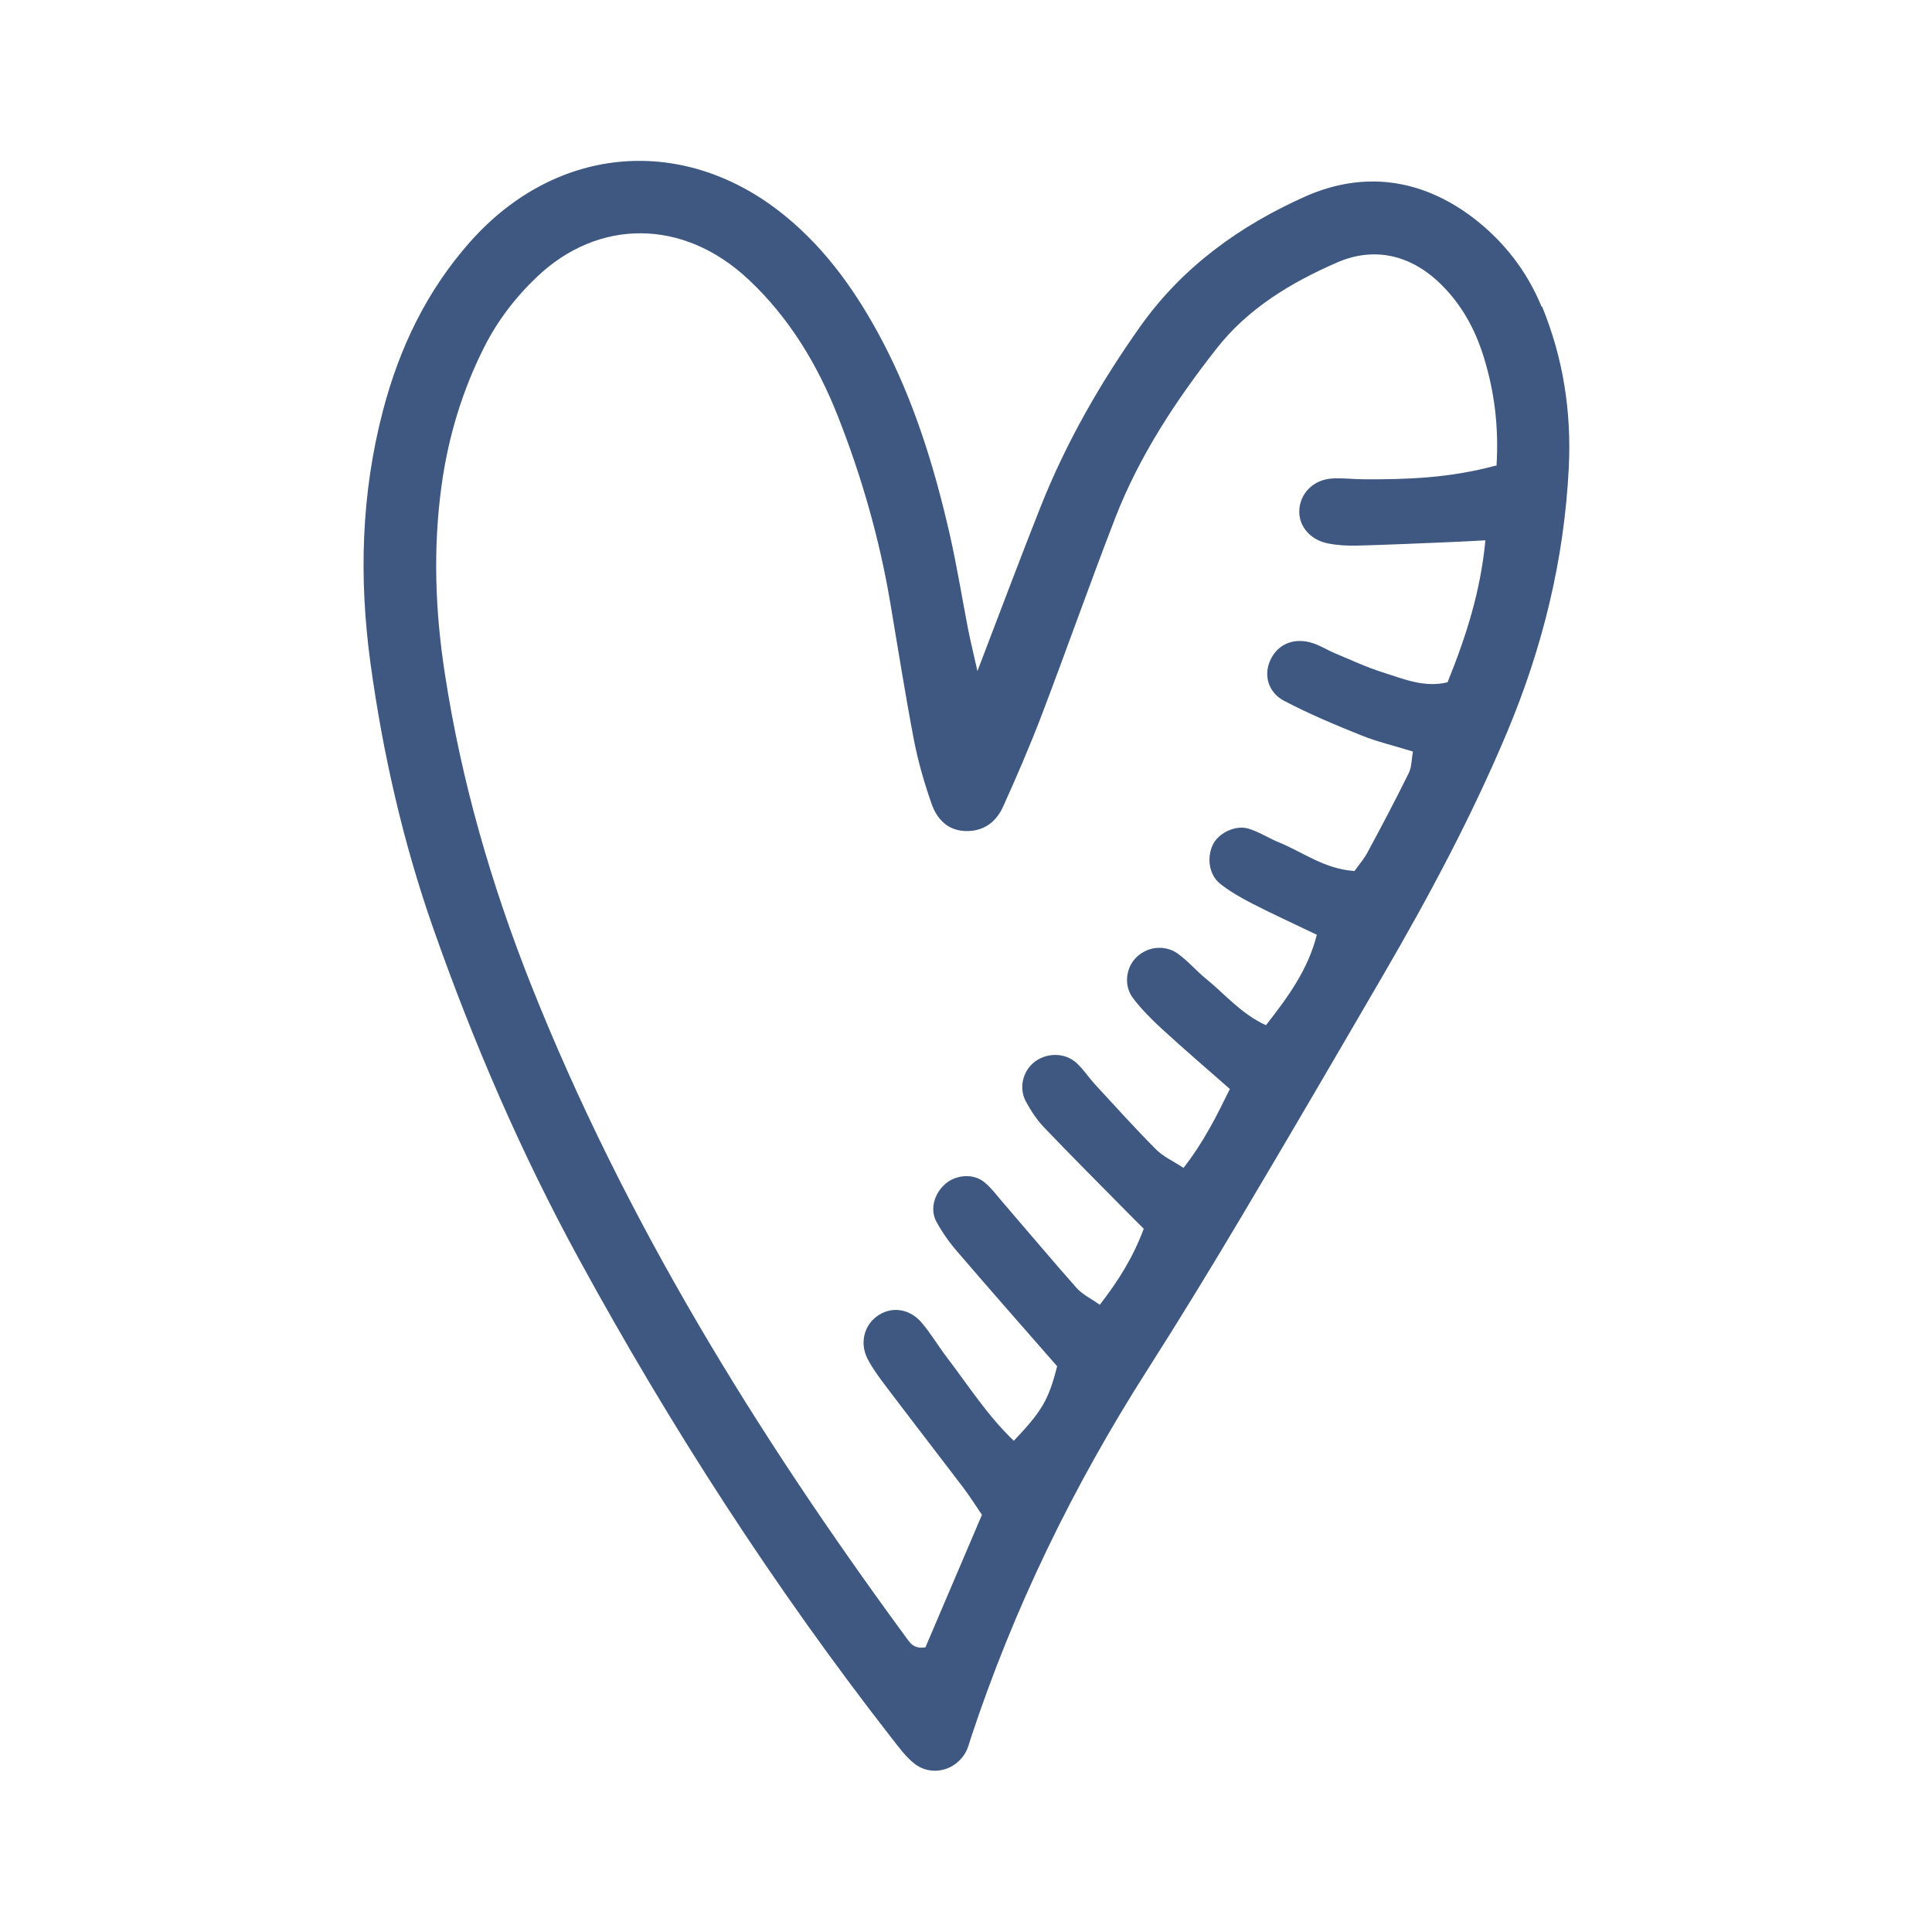 <?xml version="1.0" encoding="UTF-8"?>
<svg id="Layer_1" xmlns="http://www.w3.org/2000/svg" version="1.1" viewBox="0 0 1200 1200">
  <!-- Generator: Adobe Illustrator 29.2.1, SVG Export Plug-In . SVG Version: 2.1.0 Build 116)  -->
  <defs>
    <style>
      .st0 {
        fill: #3e5881;
        fill-rule: evenodd;
      }
    </style>
  </defs>
  <path class="st0" d="M957.5,190.5c-9.1-22.2-23.4-40.5-42.2-55-32.2-24.6-68.3-29.6-104.7-13.4-40.3,18-75.9,43.5-102.1,80.3-24.9,35.1-46.2,72.2-62.1,112.2-12.5,31.5-24.4,63.3-39.3,102.2-2.9-12.9-4.5-19.4-5.8-26-3.9-20.1-7.1-40.3-11.7-60.2-9.4-40.9-21.8-81-41.3-118.3-15.5-29.5-34.3-56.6-60.4-78-62.4-51.2-142.1-44.6-195.7,15.7-27.2,30.6-44.2,66.2-54.4,105.3-13.5,51.6-14.9,103.9-7.7,156.6,7.7,56.1,20.2,111.2,39,164.7,24.9,70.9,54.6,139.7,90.6,205.6,57,104.4,121.4,204.1,194.6,298,4.2,5.3,8.3,11,13.5,15.1,10.6,8.5,26,4.6,32.3-7.5,1.3-2.6,2-5.5,2.9-8.2,26.7-80.9,63.7-156.7,109.5-228.5,19.9-31.2,39.2-62.8,58.1-94.6,29.9-50.2,59.3-100.7,88.7-151.2,28.4-48.8,55-98.6,76.9-150.8,22-52.5,35.4-107.1,38.2-164.1,1.7-34.5-3.4-67.9-16.6-100h0ZM929,289.2c-28.9,7.8-55.1,8.6-81.3,8.5-6.8,0-13.7-.9-20.4-.5-11.9.8-20.3,9.7-20.3,20.7,0,9.4,7.2,17.7,18.2,19.7,5.7,1.1,11.6,1.4,17.4,1.3,19.4-.5,38.9-1.4,58.3-2.2,6.6-.3,13.1-.6,21.7-1.1-3,32.1-12.2,60.2-23.5,88.2-14.8,3.5-27.5-2.2-40.3-6.2-10.2-3.2-19.9-7.8-29.8-11.9-4.5-1.9-8.7-4.6-13.2-6.1-11.8-4-22.3.3-26.9,10.7-4,8.9-1.4,19.7,8.7,25,15.4,8.1,31.6,14.9,47.8,21.4,9.8,4,20.3,6.4,32.2,10.1-.9,4.8-.7,9.7-2.7,13.6-8.2,16.6-16.8,32.9-25.6,49.2-2.2,4.1-5.4,7.7-8,11.4-18.7-1.2-32.1-11.8-47.2-17.9-6.3-2.6-12.1-6.4-18.6-8.4-8.2-2.5-18.8,2.8-22.2,10-3.8,7.9-2.4,18.6,4.4,24.1,6,4.8,12.9,8.7,19.8,12.3,12.9,6.6,26,12.6,40.4,19.5-5.5,21.8-17.8,38.5-31.6,56.2-15.6-7.2-25.5-19.4-37.4-29-6-4.9-11.1-11-17.4-15.5-8.4-6-20-4.2-26.6,3.3-5.7,6.4-6.8,16.9-1.2,24.3,5.2,6.9,11.5,13.2,17.9,19.1,13.5,12.4,27.5,24.4,42.3,37.4-8.3,16.9-16.3,33-28.8,49-6.5-4.3-12.7-7-17.2-11.6-13-13.1-25.4-26.8-37.9-40.4-3.9-4.3-7.1-9.3-11.4-13.2-7.5-6.8-19.3-6.4-26.8,0-6.7,5.8-9,15.8-4.6,24,3.2,5.9,7.1,11.8,11.8,16.6,16.8,17.6,34,34.7,51,52,3.3,3.4,6.7,6.7,10.4,10.4-6.4,17.2-15.3,31.8-27.3,47.2-5.6-3.9-10.8-6.4-14.3-10.3-15.5-17.5-30.5-35.4-45.7-53-3.8-4.4-7.3-9.2-11.7-12.8-6.8-5.6-17.6-4.7-24.2,1-7,6.1-9.8,15.9-5.5,23.7,3.7,6.8,8.3,13.2,13.4,19,20.2,23.6,40.8,46.9,61.5,70.6-5.2,20.7-9.4,27.9-26.9,46.3-16.3-15.5-28.3-34.4-41.8-52.1-5.3-7-9.8-14.6-15.4-21.2-7.2-8.5-17.8-10.2-26.2-5.1-9.5,5.7-12.8,17.6-7.2,28,3.2,6,7.3,11.5,11.4,16.9,15.8,20.9,31.9,41.7,47.8,62.6,4,5.3,7.6,11,11.6,16.9-12,28.2-23.7,55.6-35.1,82.3-7.8,1.3-10-3.5-12.8-7.2-92.4-126-174-258.1-232-403.9-24.9-62.7-43.5-127-53.7-193.7-6-38.7-7.4-77.5-2.1-116.4,4.1-30.1,12.7-58.9,26.4-86.1,8.4-16.7,19.5-31.2,33.1-44.1,38-36,90.6-36.3,131.2,1.8,25.2,23.6,42.8,52.7,55.5,84.9,14.7,37.3,25.7,75.6,32.4,115,4.9,28.8,9.4,57.7,14.9,86.4,2.6,13.3,6.4,26.5,10.9,39.3,3.3,9.6,10.1,16.8,21.4,17,11,.2,18.7-5.6,23-15.1,8.4-18.6,16.5-37.3,23.8-56.4,15.6-40.9,30.1-82.2,45.9-123,14.9-38.4,37.4-72.6,62.7-104.9,19.7-25.3,46.7-41.4,75.2-53.8,23.1-10,45.9-4.7,64.5,13.7,12.8,12.6,21.1,27.8,26.4,44.8,6.7,21.6,9.5,43.5,8,67.9h0Z"/>
</svg>